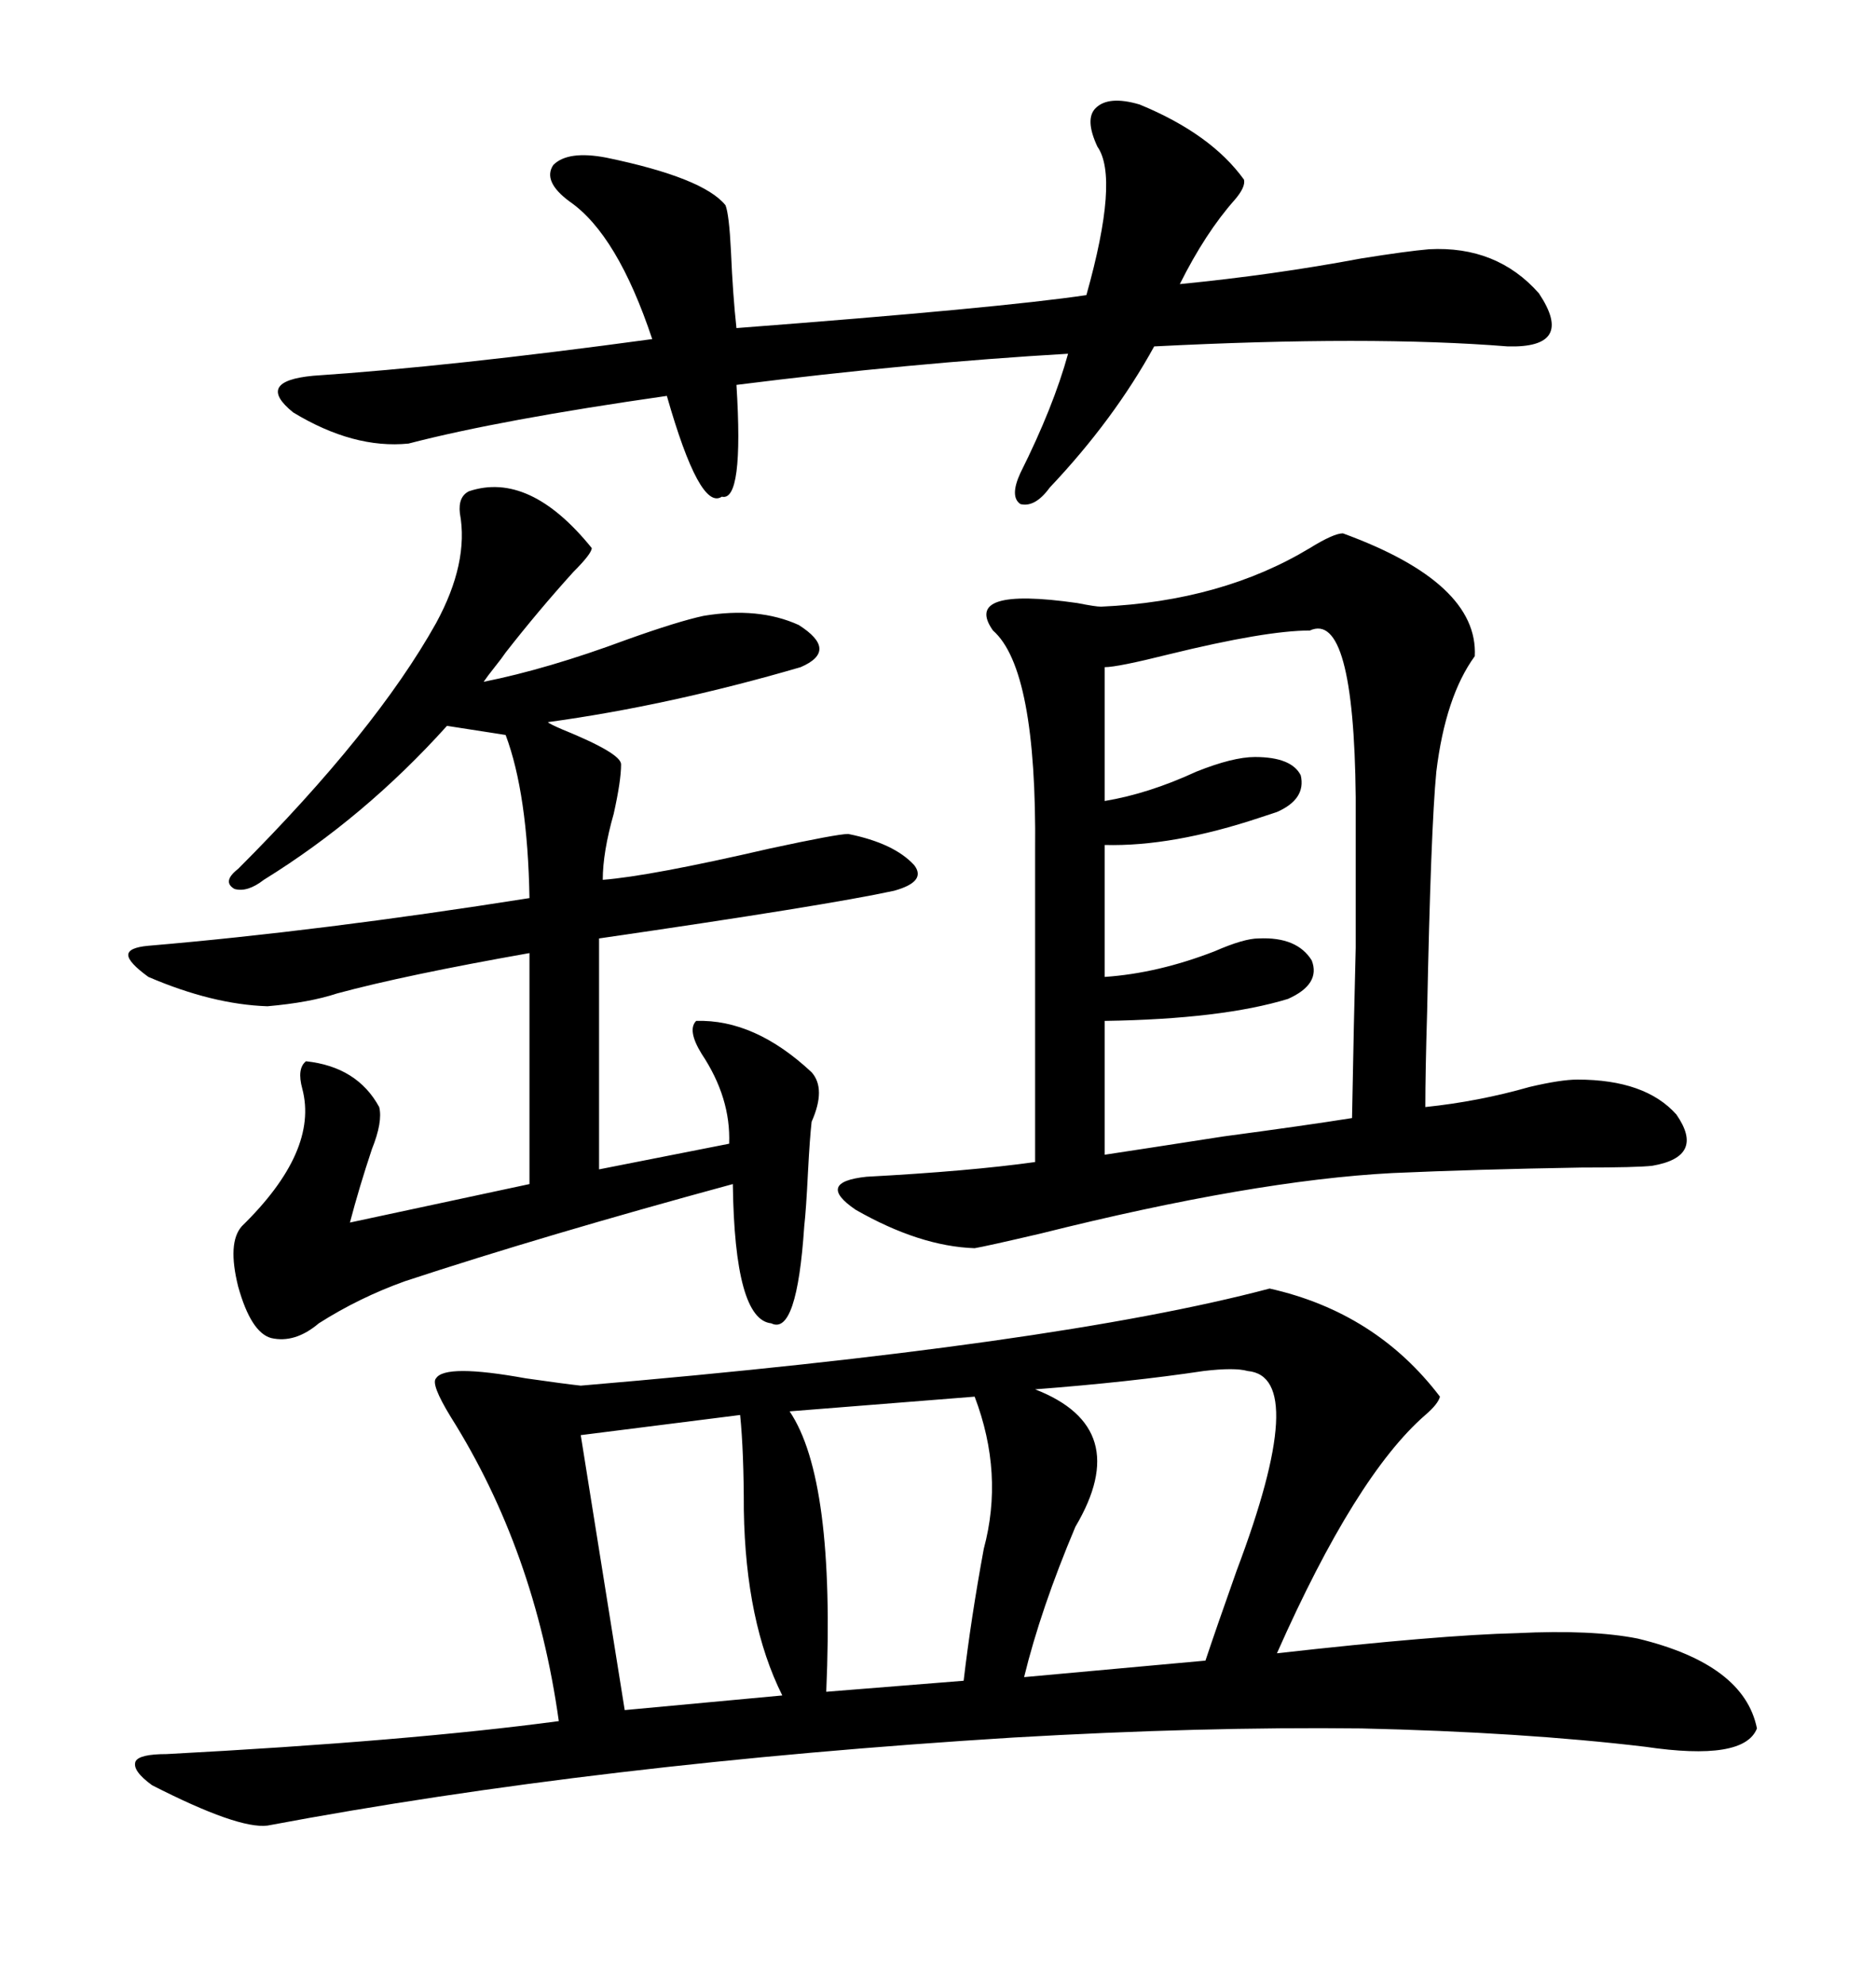 <svg xmlns="http://www.w3.org/2000/svg" xmlns:xlink="http://www.w3.org/1999/xlink" width="300" height="317.285"><path d="M203.03 205.96L203.03 205.96Q220.02 209.77 230.27 223.24L230.27 223.24Q229.98 224.41 227.93 226.17L227.93 226.17Q216.80 235.84 204.20 264.26L204.20 264.26Q230.27 261.33 242.58 261.04L242.58 261.04Q254.59 260.45 261.91 261.91L261.91 261.91Q278.91 266.02 280.96 276.27L280.96 276.27Q278.91 281.54 263.09 279.20L263.09 279.20Q243.46 276.86 217.68 276.27L217.68 276.27Q192.19 275.98 162.01 277.73L162.01 277.73Q95.80 281.84 42.77 291.80L42.77 291.80Q38.09 292.38 24.32 285.35L24.32 285.35Q21.09 283.01 21.68 281.54L21.68 281.54Q22.27 280.37 26.66 280.37L26.66 280.37Q65.33 278.32 89.36 275.10L89.36 275.10Q85.55 247.85 72.07 226.46L72.07 226.46Q68.85 221.19 69.73 220.31L69.73 220.31Q71.19 217.97 84.08 220.31L84.08 220.31Q90.23 221.19 92.87 221.48L92.87 221.48Q168.75 215.04 203.03 205.96ZM214.75 85.25L214.75 85.25Q236.43 93.16 235.84 104.88L235.84 104.88Q231.15 111.33 229.69 123.34L229.69 123.34Q228.81 132.42 228.22 161.72L228.22 161.72Q227.93 171.39 227.93 176.95L227.93 176.95Q236.43 176.07 244.63 173.73L244.63 173.73Q249.61 172.56 252.25 172.56L252.25 172.56Q263.09 172.56 268.07 178.13L268.07 178.13Q272.75 184.86 264.26 186.33L264.26 186.33Q261.91 186.62 252.83 186.62L252.83 186.62Q235.84 186.91 222.66 187.50L222.66 187.50Q200.39 188.67 166.41 197.17L166.41 197.17Q157.62 199.22 155.86 199.51L155.86 199.51Q147.07 199.22 136.82 193.36L136.82 193.36Q130.37 188.96 138.57 188.09L138.57 188.09Q154.98 187.21 165.53 185.74L165.53 185.74L165.53 135.94Q165.82 106.93 158.79 100.78L158.79 100.78Q153.81 93.75 172.27 96.39L172.27 96.39Q175.20 96.97 176.07 96.97L176.07 96.97Q195.41 96.09 209.47 87.60L209.47 87.60Q213.28 85.25 214.75 85.25ZM75 78.52L75 78.52Q84.67 75.29 94.63 87.60L94.63 87.60Q94.63 88.48 91.70 91.41L91.70 91.41Q86.13 97.56 80.86 104.30L80.86 104.30Q80.27 105.18 79.10 106.64L79.10 106.64Q77.93 108.11 77.34 108.98L77.34 108.98Q87.60 106.93 100.20 102.25L100.20 102.25Q108.40 99.32 112.50 98.44L112.50 98.44Q121.29 96.97 127.73 99.90L127.73 99.90Q134.18 104.00 128.03 106.64L128.03 106.64Q106.93 112.79 87.60 115.43L87.60 115.43Q87.89 115.72 89.94 116.60L89.94 116.60Q99.32 120.41 99.32 122.17L99.32 122.17Q99.32 124.80 98.14 130.08L98.14 130.08Q96.39 136.23 96.39 140.63L96.39 140.63Q104.00 140.04 123.05 135.64L123.05 135.64Q133.89 133.30 135.64 133.30L135.64 133.30Q142.97 134.77 146.19 138.28L146.19 138.28Q148.24 140.92 142.97 142.38L142.97 142.38Q132.13 144.73 95.80 150L95.80 150L95.80 186.91L116.60 182.81Q116.89 175.49 112.21 168.46L112.21 168.46Q109.86 164.65 111.33 163.18L111.33 163.18Q120.70 162.89 129.79 171.39L129.79 171.39Q132.13 174.02 129.79 179.30L129.79 179.30Q129.49 181.93 129.20 187.50L129.20 187.50Q128.91 193.36 128.61 196.00L128.61 196.00Q127.44 213.57 123.34 211.52L123.34 211.52Q117.48 210.94 117.19 189.26L117.19 189.26Q87.01 197.46 64.75 204.79L64.75 204.79Q57.42 207.42 50.98 211.52L50.98 211.52Q47.17 214.75 43.36 213.87L43.36 213.87Q40.14 212.99 38.09 205.66L38.09 205.66Q36.33 198.63 38.67 196.00L38.67 196.00Q50.98 183.98 48.34 174.02L48.34 174.02Q47.46 170.80 48.93 169.63L48.93 169.63Q57.13 170.51 60.64 176.95L60.64 176.95Q61.23 179.30 59.47 183.69L59.47 183.69Q57.42 189.84 55.96 195.41L55.96 195.41L84.67 189.26L84.67 152.34Q64.75 155.86 53.91 158.79L53.91 158.79Q49.51 160.25 42.77 160.84L42.77 160.84Q33.98 160.55 23.73 156.15L23.73 156.15Q20.51 153.81 20.51 152.64L20.51 152.64Q20.51 151.46 23.73 151.17L23.73 151.17Q51.27 148.83 84.67 143.55L84.67 143.55Q84.38 126.86 80.86 117.48L80.86 117.48L71.48 116.02Q58.30 130.66 42.19 140.63L42.19 140.63Q39.55 142.68 37.50 142.09L37.50 142.09Q35.45 140.92 38.09 138.87L38.09 138.87Q60.06 116.89 69.73 99.61L69.73 99.61Q75 89.94 73.54 82.03L73.54 82.03Q73.24 79.39 75 78.52ZM182.23 16.70L182.23 16.70Q193.65 21.39 198.93 28.71L198.93 28.71Q199.22 29.88 197.46 31.93L197.46 31.93Q192.77 37.21 188.67 45.41L188.67 45.41Q203.61 43.95 217.68 41.31L217.68 41.31Q225 40.14 228.52 39.84L228.52 39.84Q239.36 39.26 246.09 46.88L246.09 46.88Q251.95 55.66 241.11 55.37L241.11 55.37Q219.14 53.61 184.57 55.37L184.57 55.37Q178.13 67.09 167.87 77.93L167.87 77.93Q165.53 81.15 163.18 80.57L163.18 80.57Q161.43 79.39 163.18 75.59L163.18 75.59Q168.46 65.04 170.80 56.54L170.80 56.54Q145.61 58.01 117.77 61.52L117.77 61.52Q118.95 80.27 115.43 79.39L115.43 79.39Q111.91 81.74 106.64 63.28L106.64 63.28Q79.98 67.09 65.33 70.90L65.33 70.90Q56.54 71.78 46.88 65.92L46.88 65.92Q40.72 60.94 50.10 60.06L50.10 60.06Q72.07 58.59 104.30 54.20L104.30 54.20Q98.73 37.50 91.11 32.23L91.11 32.23Q86.72 29.00 88.48 26.37L88.48 26.37Q90.82 24.02 96.97 25.20L96.97 25.20Q112.50 28.42 116.02 32.81L116.02 32.81Q116.60 34.28 116.89 40.14L116.89 40.14Q117.19 47.17 117.77 52.44L117.77 52.44Q159.96 49.22 173.73 47.17L173.73 47.17Q179.00 28.42 175.49 23.44L175.49 23.44Q173.44 19.04 175.20 17.29L175.20 17.29Q177.25 15.23 182.23 16.70ZM176.66 163.18L176.66 163.18L176.66 184.57Q182.52 183.69 195.70 181.64L195.70 181.64Q208.89 179.88 216.21 178.71L216.21 178.71Q216.50 162.89 216.80 151.46L216.80 151.46Q216.80 145.61 216.80 140.33L216.80 140.33Q216.80 135.35 216.80 127.44L216.80 127.44Q216.50 97.56 209.47 100.78L209.47 100.78Q202.44 100.78 186.91 104.59L186.91 104.59Q178.71 106.64 176.66 106.64L176.66 106.64L176.66 128.03Q183.69 126.86 191.31 123.34L191.31 123.34Q197.17 121.00 200.68 121.00L200.68 121.00Q206.54 121.00 208.01 123.93L208.01 123.93Q208.89 127.73 204.20 129.79L204.20 129.79Q203.32 130.08 201.56 130.66L201.56 130.66Q187.50 135.35 176.66 135.06L176.66 135.06L176.66 156.15Q185.16 155.57 194.24 152.05L194.24 152.05Q198.93 150 201.27 150L201.27 150Q207.42 149.71 209.77 153.52L209.77 153.52Q211.23 157.32 205.96 159.67L205.96 159.67Q195.41 162.89 176.66 163.18ZM199.51 219.14L199.51 219.14Q197.46 218.55 192.48 219.14L192.48 219.14Q180.76 220.90 165.53 222.07L165.53 222.07Q181.35 228.22 171.97 244.04L171.97 244.04Q166.41 257.23 163.77 268.07L163.77 268.07L192.77 265.43Q194.53 260.16 197.75 251.07L197.75 251.07Q209.47 220.02 199.51 219.14ZM155.86 223.24L155.86 223.24L126.27 225.59Q133.59 236.43 132.13 270.41L132.13 270.41L154.10 268.65Q155.27 258.69 157.32 247.56L157.32 247.56Q160.55 235.55 155.86 223.24ZM118.36 226.17L118.36 226.17L92.87 229.39L99.90 273.34L125.10 271.00Q119.24 259.28 118.95 241.41L118.95 241.41Q118.95 232.03 118.36 226.17Z"/></svg>